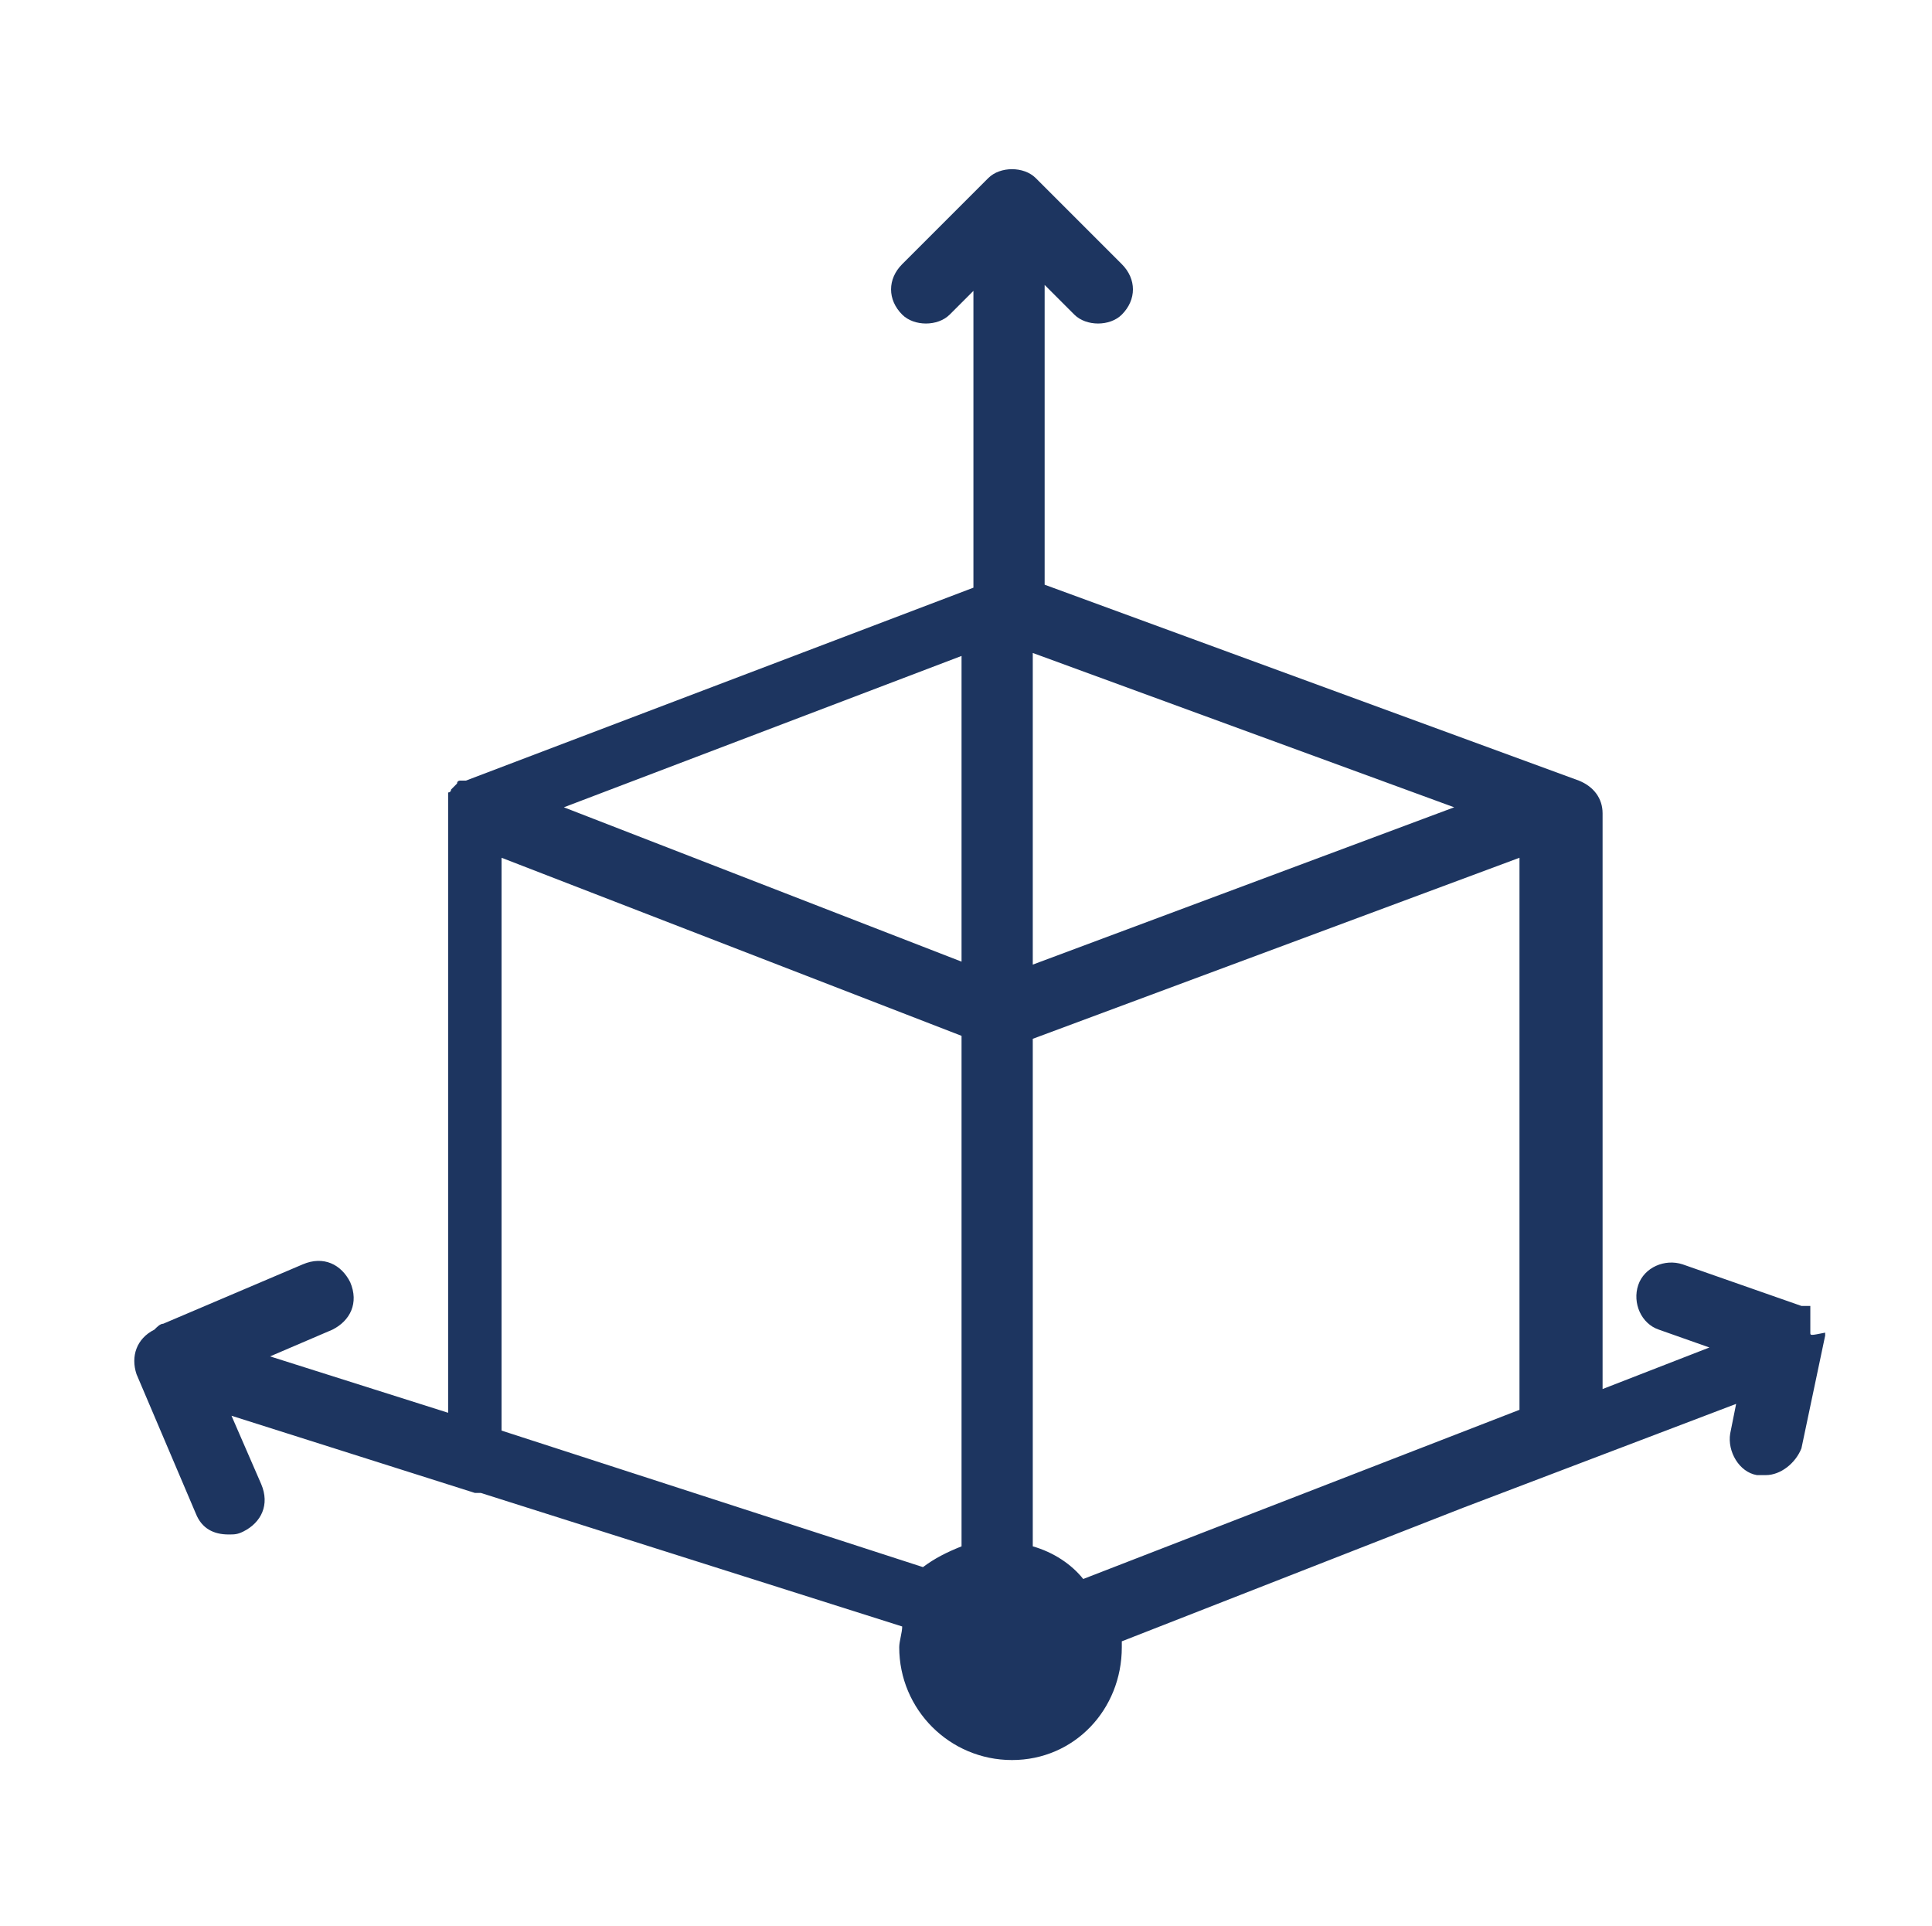 <?xml version="1.0" encoding="utf-8"?>
<!-- Generator: Adobe Illustrator 19.0.0, SVG Export Plug-In . SVG Version: 6.00 Build 0)  -->
<svg version="1.1" id="Layer_1" xmlns="http://www.w3.org/2000/svg" xmlns:xlink="http://www.w3.org/1999/xlink" x="0px" y="0px"
	 viewBox="-272 364.1 65.1 64.9" style="enable-background:new -272 364.1 65.1 64.9;" xml:space="preserve">
<style type="text/css">
	.st0{fill:#1D3560;}
</style>
<g>
	<g>
		<path class="st0" d="M-211,409C-211,409-211,408.9-211,409c0-0.1,0-0.1,0-0.1c0,0,0,0,0-0.1c0,0,0,0,0-0.1c0,0,0,0,0-0.1
			c0,0,0,0,0-0.1c0,0,0,0,0-0.1c0,0,0,0,0-0.1c0,0,0,0,0,0c0,0,0,0,0,0c0,0,0,0,0-0.1c0,0,0,0,0,0c0,0,0,0,0-0.1c0,0,0,0,0,0
			c0,0,0,0,0,0c0,0,0,0,0,0c0,0,0,0,0,0c0,0,0,0,0,0c0,0,0,0,0,0c0,0,0,0-0.1,0c0,0,0,0,0,0c0,0,0,0-0.1,0c0,0,0,0,0,0
			c0,0,0,0-0.1,0c0,0,0,0,0,0l-4-1.4c-0.6-0.2-1.3,0.1-1.5,0.7c-0.2,0.6,0.1,1.3,0.7,1.5l1.7,0.6l-3.6,1.4v-19.2c0,0,0-0.1,0-0.1
			c0,0,0-0.1,0-0.1c0-0.5-0.3-0.9-0.8-1.1l-18-6.6v-10.1l1,1c0.2,0.2,0.5,0.3,0.8,0.3c0.3,0,0.6-0.1,0.8-0.3c0.5-0.5,0.5-1.2,0-1.7
			l-2.8-2.8c0,0,0,0-0.1-0.1c-0.2-0.2-0.5-0.3-0.8-0.3c-0.3,0-0.6,0.1-0.8,0.3c0,0,0,0-0.1,0.1l-2.8,2.8c-0.5,0.5-0.5,1.2,0,1.7
			c0.2,0.2,0.5,0.3,0.8,0.3c0.3,0,0.6-0.1,0.8-0.3l0.8-0.8v10l-17.1,6.5c0,0,0,0,0,0c0,0,0,0,0,0c0,0,0,0-0.1,0c0,0,0,0,0,0
			c0,0-0.1,0-0.1,0c0,0,0,0,0,0c0,0-0.1,0-0.1,0.1c0,0,0,0,0,0c0,0,0,0-0.1,0.1c0,0,0,0,0,0c0,0,0,0-0.1,0.1c0,0,0,0,0,0
			c0,0,0,0.1-0.1,0.1c0,0,0,0,0,0c0,0,0,0,0,0.1c0,0,0,0,0,0c0,0,0,0,0,0.1c0,0,0,0,0,0c0,0,0,0.1,0,0.1c0,0,0,0,0,0c0,0,0,0,0,0.1
			c0,0,0,0,0,0c0,0,0,0,0,0.1c0,0,0,0,0,0c0,0,0,0.1,0,0.1v20.3l-6-1.9l2.1-0.9c0.6-0.3,0.9-0.9,0.6-1.6c-0.3-0.6-0.9-0.9-1.6-0.6
			l-4.7,2c-0.1,0-0.2,0.1-0.3,0.2c-0.6,0.3-0.8,0.9-0.6,1.5l2,4.7c0.2,0.5,0.6,0.7,1.1,0.7c0.2,0,0.3,0,0.5-0.1
			c0.6-0.3,0.9-0.9,0.6-1.6l-1-2.3l8.2,2.6c0.1,0,0.1,0,0.2,0l14.2,4.5c0,0.2-0.1,0.5-0.1,0.7c0,2.1,1.7,3.8,3.8,3.8
			c2.1,0,3.7-1.7,3.7-3.8c0-0.1,0-0.2,0-0.2l11.5-4.5c0,0,0,0,0,0l9.2-3.5l-0.2,1c-0.1,0.6,0.3,1.3,0.9,1.4c0.1,0,0.2,0,0.3,0
			c0.5,0,1-0.4,1.2-0.9l0.8-3.8c0,0,0,0,0,0c0,0,0,0,0-0.1c0,0,0,0,0,0C-211,409.1-211,409.1-211,409C-211,409-211,409-211,409
			L-211,409z M-239.6,416.2c-0.5,0.2-0.9,0.4-1.3,0.7l-14.2-4.6v-19.3h0l15.5,6V416.2z M-239.6,396.5l-13.4-5.2l13.4-5.1V396.5z
			 M-237.2,386.1l14.2,5.2l-14.2,5.3V386.1z M-220.8,411.6l-14.7,5.7c-0.4-0.5-1-0.9-1.7-1.1v-17.1l16.4-6.1V411.6z M-220.8,411.6"
			/>
	</g>
</g>
</svg>
